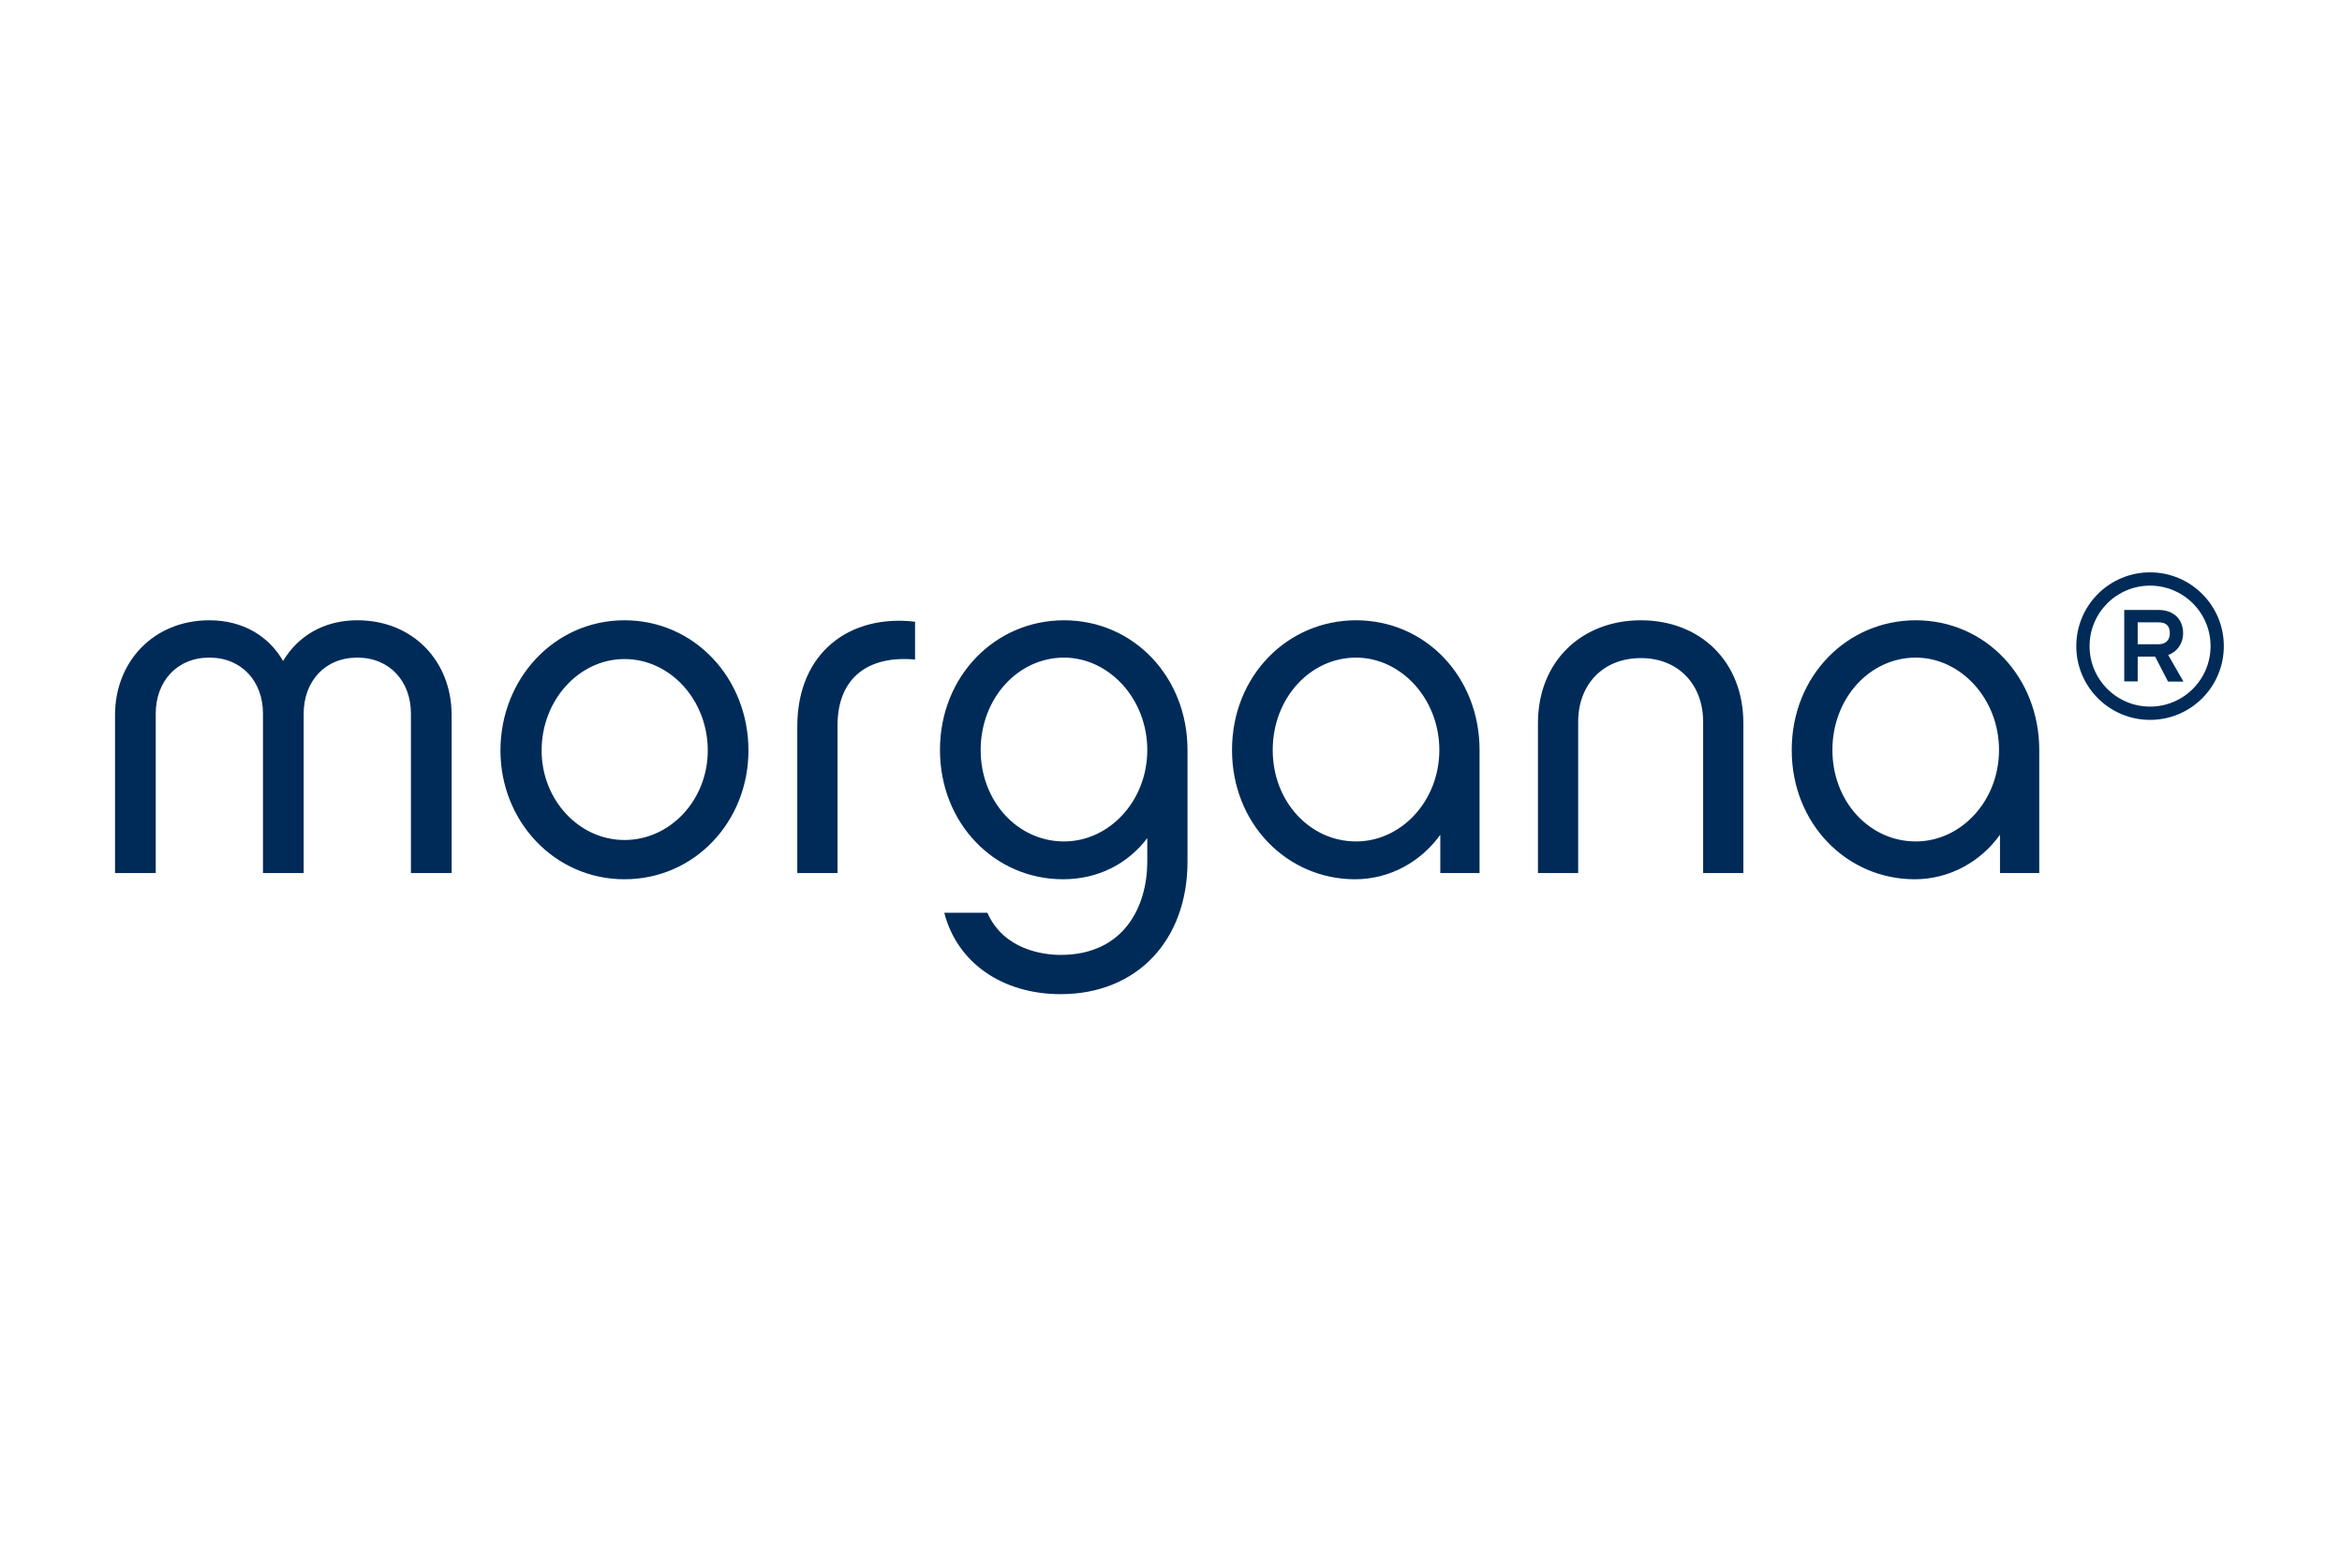 <?xml version="1.0" encoding="UTF-8" standalone="no"?> <svg xmlns="http://www.w3.org/2000/svg" xmlns:xlink="http://www.w3.org/1999/xlink" xmlns:serif="http://www.serif.com/" width="100%" height="100%" viewBox="0 0 436 292" version="1.1" xml:space="preserve" style="fill-rule:evenodd;clip-rule:evenodd;stroke-linejoin:round;stroke-miterlimit:2;"><path d="M76.501,162.551l7.576,0l0,-29.414c0,-9.981 -7.132,-17.647 -17.559,-17.647c-6.24,-0 -11.053,2.941 -13.816,7.575c-2.675,-4.634 -7.487,-7.575 -13.727,-7.575c-10.338,-0 -17.56,7.666 -17.56,17.647l0,29.414l7.577,0l-0,-29.681c-0,-5.973 3.921,-10.429 9.983,-10.429c6.061,-0 9.982,4.456 9.982,10.429l0,29.681l7.578,0l-0,-29.681c-0,-5.973 3.922,-10.429 9.983,-10.429c6.06,-0 9.983,4.456 9.983,10.429l-0,29.681Zm55.261,-22.819c0,9.182 -6.952,16.669 -15.509,16.669c-8.469,-0 -15.422,-7.487 -15.422,-16.669c0,-9.358 6.953,-17.023 15.422,-17.023c8.557,-0 15.509,7.665 15.509,17.023m7.575,0c0,-13.37 -9.981,-24.242 -23.084,-24.242c-13.015,-0 -23.085,10.872 -23.085,24.242c0,13.192 10.07,23.977 23.085,23.977c13.103,-0 23.084,-10.785 23.084,-23.977m31.018,-16.934l0,-7.041c-12.033,-1.427 -21.927,5.614 -21.927,19.519l0,27.275l7.487,0l0,-27.453c0,-8.824 5.616,-13.103 14.44,-12.3m43.231,16.846c0,9.448 -7.041,17.024 -15.51,17.024c-8.556,0 -15.508,-7.397 -15.508,-17.024c0,-9.626 6.952,-17.203 15.508,-17.203c8.379,-0 15.51,7.666 15.51,17.203m7.487,20.767l-0,-20.767c-0,-13.549 -9.983,-24.154 -22.997,-24.154c-12.746,-0 -23.084,10.338 -23.084,24.154c-0,13.727 10.25,24.065 22.906,24.065c6.596,-0 12.122,-2.939 15.688,-7.663l0,4.365c0,8.29 -4.279,17.382 -16.133,17.382c-3.298,0 -10.609,-0.98 -13.637,-7.844l-8.022,-0c2.406,9.359 10.873,15.152 21.659,15.152c14.171,0 23.62,-9.983 23.62,-24.69m46.882,-20.767c-0,9.448 -7.04,17.024 -15.509,17.024c-8.555,0 -15.508,-7.397 -15.508,-17.024c-0,-9.626 6.953,-17.203 15.508,-17.203c8.38,-0 15.509,7.666 15.509,17.203m0.179,22.907l7.309,0l0,-22.907c0,-13.549 -9.984,-24.154 -22.997,-24.154c-12.745,-0 -23.086,10.338 -23.086,24.154c-0,13.727 10.251,24.065 22.907,24.065c6.507,-0 12.302,-3.298 15.867,-8.288l0,7.13Zm48.932,0l7.486,0l-0,-27.898c-0,-11.588 -8.109,-19.163 -19.073,-19.163c-10.963,-0 -19.165,7.575 -19.165,19.163l0,27.898l7.489,0l-0,-28.166c-0,-6.864 4.547,-11.855 11.676,-11.855c7.042,0 11.587,4.991 11.587,11.855l-0,28.166Zm55.083,-22.907c0,9.448 -7.041,17.024 -15.51,17.024c-8.555,0 -15.508,-7.397 -15.508,-17.024c0,-9.626 6.953,-17.203 15.508,-17.203c8.381,-0 15.51,7.666 15.51,17.203m0.18,22.907l7.309,0l-0,-22.907c-0,-13.549 -9.984,-24.154 -22.999,-24.154c-12.746,-0 -23.083,10.338 -23.083,24.154c-0,13.727 10.25,24.065 22.906,24.065c6.506,-0 12.3,-3.298 15.867,-8.288l-0,7.13Zm29.545,-42.6l-3.909,0l0,-4.076l3.909,-0c1.269,-0 2.071,0.536 2.071,2.039c0,1.502 -1.034,2.037 -2.071,2.037m4.612,6.951l-2.84,-4.947c1.67,-0.6 2.774,-2.136 2.774,-4.041c0,-2.64 -1.772,-4.344 -4.579,-4.344l-6.381,-0l-0,13.298l2.505,0l0,-4.611l3.243,-0l2.406,4.645l2.872,-0Zm5.045,-6.601c-0,6.219 -5.045,11.261 -11.265,11.261c-6.22,-0 -11.26,-5.042 -11.26,-11.261c-0,-6.22 5.04,-11.262 11.26,-11.262c6.22,-0 11.265,5.042 11.265,11.262m2.47,-0c0,-7.587 -6.15,-13.736 -13.735,-13.736c-7.583,0 -13.733,6.149 -13.733,13.736c-0,7.585 6.15,13.733 13.733,13.733c7.585,-0 13.735,-6.148 13.735,-13.733" style="fill:#002b58;fill-rule:nonzero;"></path></svg> 